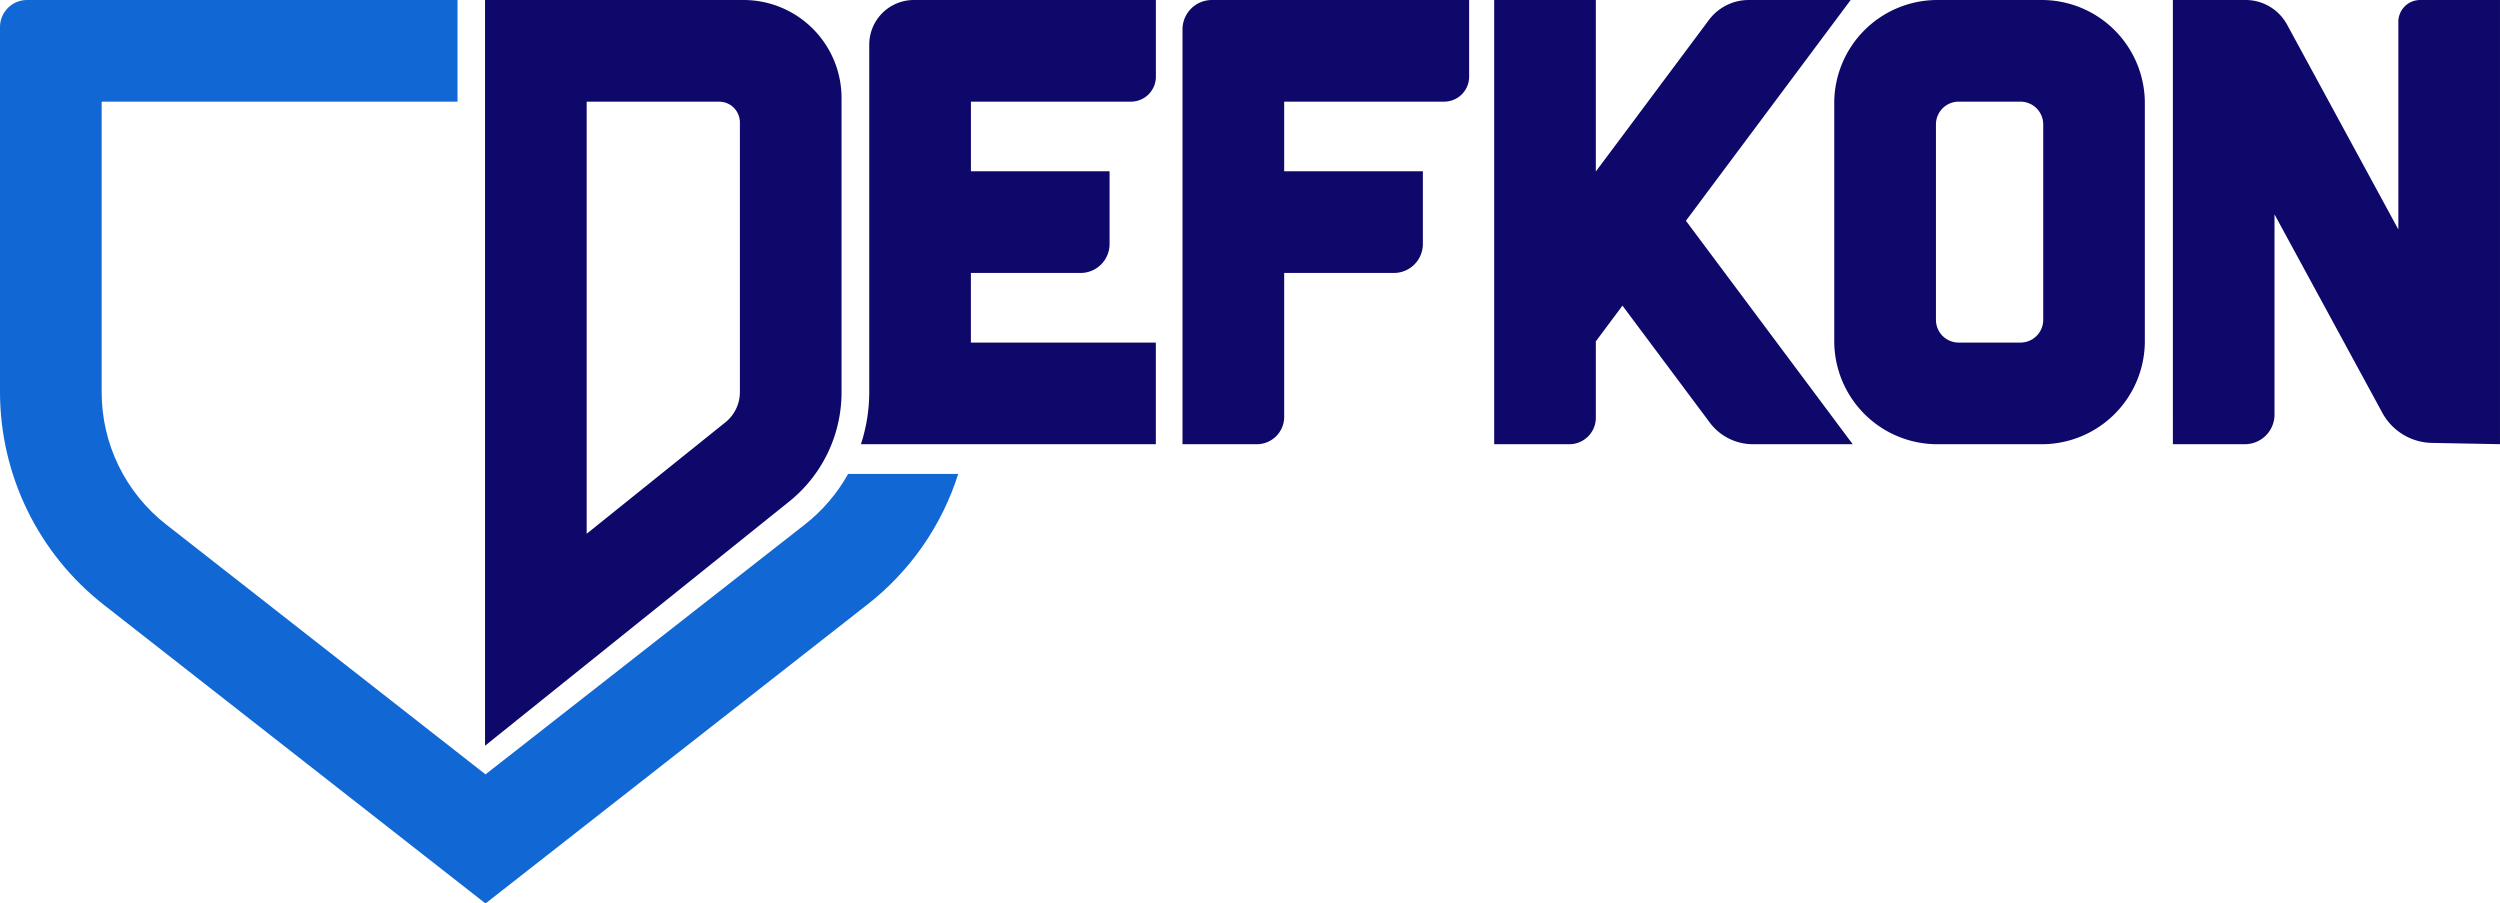 <svg xmlns="http://www.w3.org/2000/svg" xmlns:xlink="http://www.w3.org/1999/xlink" width="196" height="70.832" viewBox="0 0 196 70.832">
  <defs>
    <clipPath id="clip-path">
      <rect id="Rectangle_1" data-name="Rectangle 1" width="196" height="70.832" fill="none"/>
    </clipPath>
    <clipPath id="clip-path-2">
      <path id="Path_7" data-name="Path 7" d="M2.115,0A2.115,2.115,0,0,0,0,2.116v28.6a21.2,21.2,0,0,0,8.136,16.7L38.064,70.832,67.984,47.41a21.044,21.044,0,0,0,7.141-10.255H66.493a13.2,13.2,0,0,1-3.413,3.982L38.064,60.711,13.048,41.136A13.142,13.142,0,0,1,7.97,30.726V7.97h27.9V0Z" transform="translate(0 -0.001)" fill="none"/>
    </clipPath>
    <linearGradient id="linear-gradient" x1="0.125" y1="0.849" x2="0.13" y2="0.849" gradientUnits="objectBoundingBox">
      <stop offset="0" stop-color="#278ce6"/>
      <stop offset="1" stop-color="#1167d4"/>
    </linearGradient>
  </defs>
  <g id="Group_5" data-name="Group 5" transform="translate(0 0)">
    <g id="Group_2" data-name="Group 2" transform="translate(0 0)">
      <g id="Group_1" data-name="Group 1" clip-path="url(#clip-path)">
        <path id="Path_1" data-name="Path 1" d="M87.71,0H67.446V58.465L91.158,39.426a10.979,10.979,0,0,0,4.238-8.7V7.687A7.686,7.686,0,0,0,87.71,0m-.283,30.725A3.052,3.052,0,0,1,86.2,33.181L75.415,41.846V7.969H85.793A1.634,1.634,0,0,1,87.427,9.6Z" transform="translate(-29.419 0)" fill="#0e086a"/>
        <path id="Path_2" data-name="Path 2" d="M186.9,6.013V0H166.736a2.309,2.309,0,0,0-2.309,2.309V34.827h5.823A2.146,2.146,0,0,0,172.4,32.68V21.4H181a2.274,2.274,0,0,0,2.273-2.274v-5.7H172.4V7.969H184.94A1.956,1.956,0,0,0,186.9,6.013" transform="translate(-71.72 0)" fill="#0e086a"/>
        <path id="Path_3" data-name="Path 3" d="M319.818,1.711V17.989L311.095,1.932A3.7,3.7,0,0,0,307.846,0h-5.705V34.826h5.643A2.326,2.326,0,0,0,310.11,32.5V16.808l8.452,15.554a4.522,4.522,0,0,0,3.887,2.362l5.338.1V0h-6.258a1.711,1.711,0,0,0-1.711,1.711" transform="translate(-131.788 0)" fill="#0e086a"/>
        <path id="Path_4" data-name="Path 4" d="M255.054,8.085V26.742a8.085,8.085,0,0,0,8.085,8.085h8.18a8.085,8.085,0,0,0,8.085-8.085V8.085A8.085,8.085,0,0,0,271.319,0h-8.18a8.085,8.085,0,0,0-8.085,8.085m14.6,18.773h-4.843a1.784,1.784,0,0,1-1.784-1.784V9.754a1.784,1.784,0,0,1,1.784-1.784h4.843a1.784,1.784,0,0,1,1.784,1.784v15.32a1.784,1.784,0,0,1-1.784,1.784" transform="translate(-111.249 0)" fill="#0e086a"/>
        <path id="Path_5" data-name="Path 5" d="M222.8,17.308v0L235.716,0h-7.993a3.894,3.894,0,0,0-3.12,1.565l-6.773,9.078-2.093,2.8V0h-7.969V34.826h5.894a2.076,2.076,0,0,0,2.075-2.076V26.762l2.087-2.8v0l6.843,9.164a4.223,4.223,0,0,0,3.384,1.7h7.825Z" transform="translate(-90.624 0)" fill="#0e086a"/>
        <path id="Path_6" data-name="Path 6" d="M142.839,6.013V0H123.867a3.5,3.5,0,0,0-3.5,3.5V30.725a13.244,13.244,0,0,1-.652,4.1h23.121V26.858h-14.5V21.4h8.6a2.274,2.274,0,0,0,2.273-2.274v-5.7H128.339V7.969h12.544a1.956,1.956,0,0,0,1.956-1.956" transform="translate(-52.218 0)" fill="#0e086a"/>
      </g>
    </g>
    <g id="Group_4" data-name="Group 4" transform="translate(0 0.001)">
      <g id="Group_3" data-name="Group 3" clip-path="url(#clip-path-2)">
        <rect id="Rectangle_2" data-name="Rectangle 2" width="100.11" height="101.422" transform="translate(-32.105 50.367) rotate(-57.485)" fill="url(#linear-gradient)"/>
      </g>
    </g>
  </g>
</svg>
